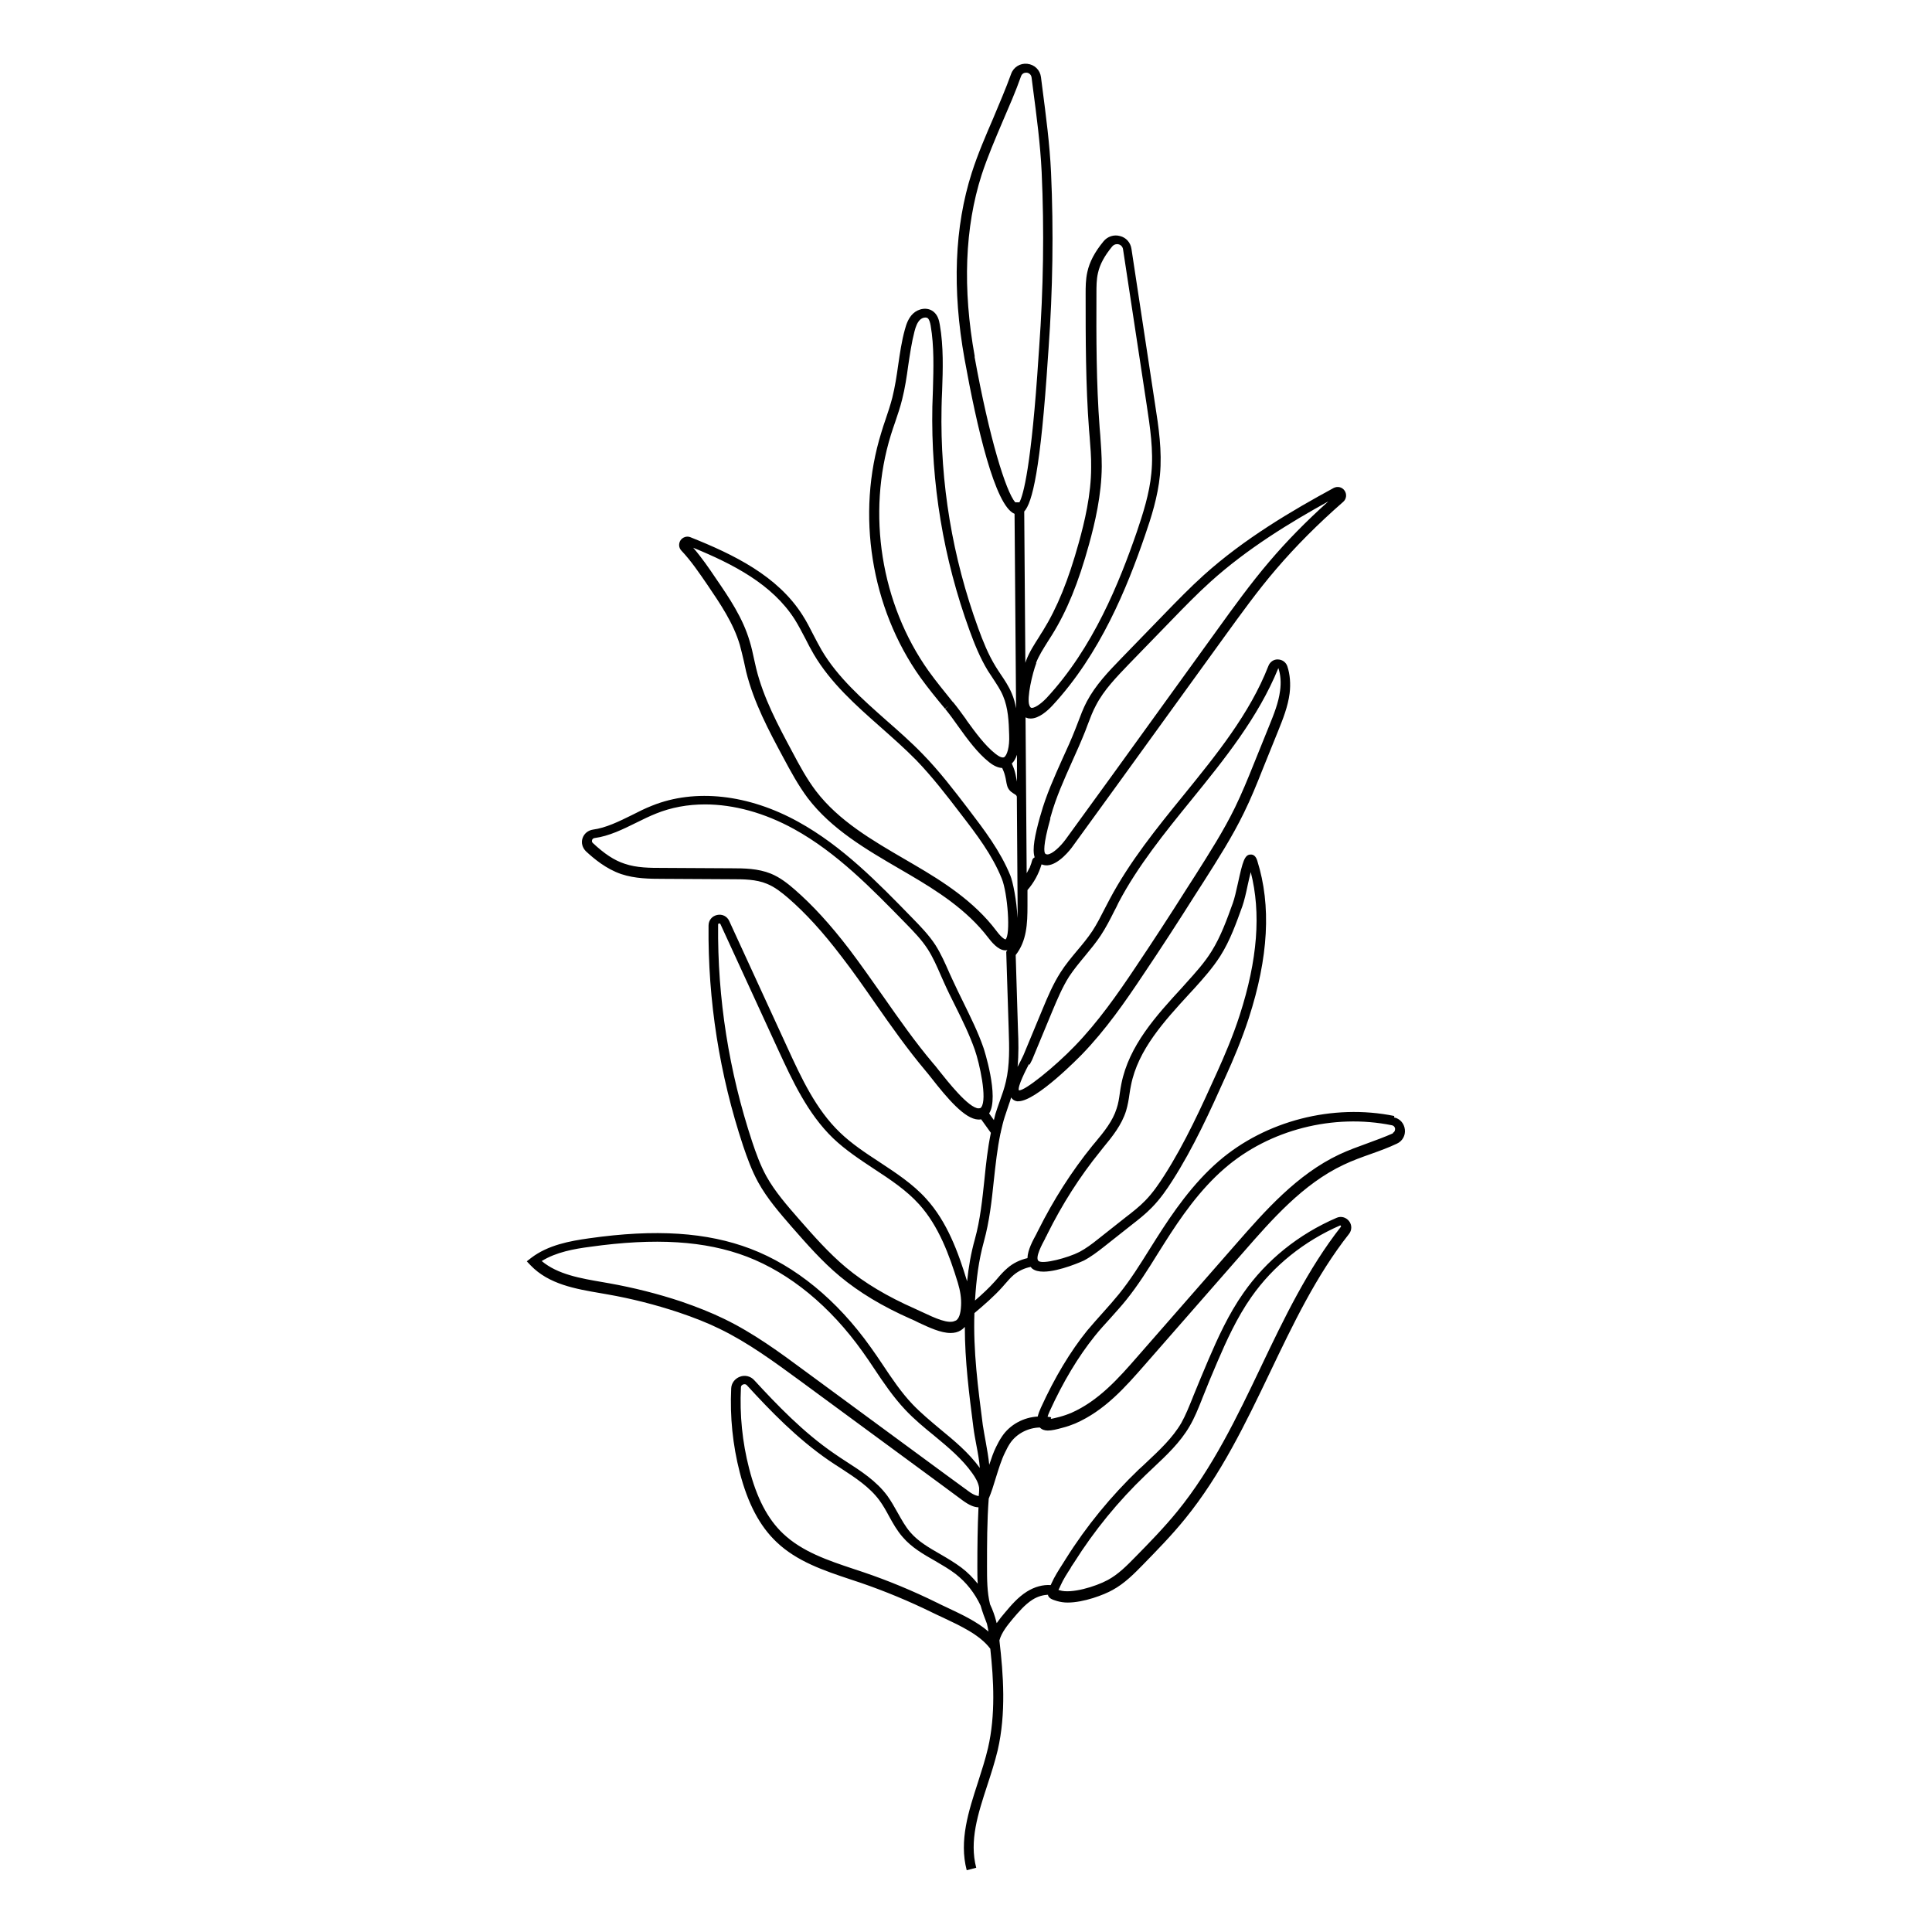 <?xml version="1.0" encoding="UTF-8"?>
<!-- Uploaded to: ICON Repo, www.iconrepo.com, Generator: ICON Repo Mixer Tools -->
<svg fill="#000000" width="800px" height="800px" version="1.1" viewBox="144 144 512 512" xmlns="http://www.w3.org/2000/svg">
 <path d="m513.51 439.75c-16.273-3.324-34.109 1.258-46.5 11.941-6.953 5.996-12.242 13.703-16.523 20.453l-1.812 2.871c-2.519 4.031-5.09 8.16-8.113 11.891-1.359 1.664-2.769 3.273-4.18 4.836s-2.871 3.223-4.281 4.887c-4.434 5.492-8.566 12.344-12.242 20.402-0.352 0.754-0.656 1.562-0.855 2.367-3.727 0.203-7.356 2.117-9.473 5.289-0.656 0.957-1.16 1.965-1.562 2.769-0.707 1.41-1.258 3.074-1.812 4.734-0.203-2.016-0.555-3.981-0.906-5.945-0.301-1.562-0.555-3.125-0.805-4.637-1.258-9.723-2.57-19.699-2.215-29.625 2.57-2.168 5.141-4.383 7.406-6.902l0.656-0.754c0.805-0.906 1.512-1.762 2.367-2.469 1.258-1.059 2.871-1.812 4.484-2.117 0.152 0.152 0.203 0.301 0.402 0.453 0.707 0.555 1.762 0.805 2.973 0.805 4.281 0 10.578-2.871 10.68-2.922 1.914-1.008 3.629-2.316 5.238-3.578l7.457-5.894c1.812-1.41 3.68-2.871 5.391-4.637 2.215-2.266 3.981-4.836 5.391-7.055 5.644-8.816 10.027-18.488 14.207-27.809 1.863-4.082 4.18-9.523 6.047-15.266 5.238-16.172 5.996-29.824 2.266-41.715-0.352-1.16-0.957-1.715-1.812-1.664-1.562 0.051-2.066 1.863-3.324 7.609-0.453 2.016-0.906 4.082-1.359 5.289-1.562 4.332-3.176 8.816-5.594 12.695-1.863 3.023-4.281 5.691-6.602 8.262l-1.211 1.359c-6.953 7.559-14.105 15.418-16.121 25.543-0.152 0.805-0.301 1.613-0.402 2.418-0.203 1.461-0.402 2.82-0.855 4.133-1.008 3.273-3.324 6.144-5.594 8.867l-0.805 0.957c-5.594 6.902-10.379 14.461-14.359 22.418-0.152 0.25-0.301 0.605-0.504 1.008-0.957 1.762-2.316 4.231-2.367 6.398-1.965 0.453-3.777 1.309-5.289 2.621-1.008 0.855-1.863 1.812-2.672 2.769l-0.656 0.754c-1.613 1.812-3.426 3.477-5.289 5.09 0.352-5.691 0.957-10.531 2.367-15.668 1.461-5.289 2.066-10.781 2.621-16.121 0.453-4.133 0.906-8.414 1.762-12.496 0.051-0.152 0.102-0.301 0.102-0.453 0.301-1.309 0.605-2.621 1.008-3.879 0.352-1.059 0.707-2.117 1.059-3.176 0.25-0.656 0.453-1.309 0.656-2.016 0.352 0.555 0.906 0.906 1.562 1.008h0.352c4.785 0 16.324-11.891 16.828-12.395 6.348-6.551 11.539-14.055 16.273-21.16 4.684-6.953 9.32-14.105 13.805-21.211l2.266-3.527c3.68-5.793 7.508-11.789 10.578-18.086 1.863-3.777 3.477-7.758 4.988-11.586l4.133-10.227c1.258-3.125 2.57-6.398 3.023-9.926 0.301-2.519 0.102-5.039-0.605-7.152-0.352-1.059-1.309-1.762-2.418-1.812-1.16-0.102-2.215 0.656-2.621 1.762-4.938 12.645-13.855 23.578-22.469 34.207-7.055 8.664-14.309 17.633-19.598 27.609-0.402 0.754-0.805 1.562-1.211 2.316-1.059 2.066-2.117 4.18-3.375 6.098-1.211 1.812-2.621 3.527-4.031 5.188-1.512 1.812-3.074 3.68-4.383 5.742-1.965 3.074-3.375 6.398-4.734 9.672l-5.039 12.141c-0.152 0.402-0.504 1.008-0.855 1.762-0.25 0.504-0.504 1.008-0.754 1.461 0.301-3.324 0.25-6.602 0.102-9.875l-0.605-19.75c2.922-3.727 3.125-8.312 3.125-13.047v-4.18c1.715-1.965 2.973-4.281 3.727-6.801 0.402 0.152 0.855 0.25 1.309 0.25h0.25c3.023-0.203 6.144-4.231 6.699-5.039 8.262-11.387 16.523-22.773 24.738-34.16l15.418-21.312c4.383-6.047 8.867-12.293 13.805-18.035 5.141-5.996 10.934-11.84 17.734-17.785 0.855-0.754 1.008-2.016 0.352-2.973s-1.863-1.211-2.871-0.707c-11.035 5.996-23.73 13.453-34.461 23.125-3.629 3.273-7.106 6.852-10.43 10.277l-11.488 11.84c-3.324 3.426-6.75 7.004-9.07 11.387-0.957 1.812-1.664 3.727-2.367 5.594l-0.605 1.562c-1.059 2.719-2.266 5.391-3.477 8.012-2.117 4.734-4.332 9.621-5.742 14.711l-0.203 0.656c-1.359 4.887-2.117 8.613-1.41 10.73-0.301 0.152-0.555 0.402-0.656 0.754-0.152 0.605-0.352 1.211-0.605 1.812v0.102l-0.102 0.102s-0.102 0.301-0.203 0.402c-0.152 0.301-0.301 0.605-0.453 0.855 0 0.051-0.102 0.152-0.102 0.203l-0.301-41.312s0.504 0.203 0.707 0.25c0.203 0 0.402 0.051 0.656 0.051 2.215 0 4.535-2.117 5.793-3.477 12.645-13.652 19.75-31.188 24.484-44.988 1.664-4.785 3.426-10.328 3.981-16.07 0.605-6.398-0.352-12.746-1.309-18.844l-6.246-41.109c-0.25-1.664-1.41-2.973-3.023-3.375-1.613-0.453-3.324 0.102-4.383 1.41-2.316 2.82-3.68 5.391-4.281 8.113-0.453 2.016-0.453 3.981-0.453 5.894 0 11.789 0 23.98 0.906 35.973l0.152 1.762c0.203 2.672 0.453 5.441 0.402 8.16 0 7.254-1.762 14.508-3.273 19.949-2.769 9.977-5.691 17.18-9.523 23.375-0.352 0.555-0.707 1.059-1.008 1.613-1.258 1.965-2.57 3.981-3.426 6.246-0.051 0.152-0.152 0.402-0.203 0.605l-0.301-40.102c2.117-2.316 4.332-10.883 6.297-41.059l0.152-2.117c1.109-15.469 1.359-31.188 0.656-46.703-0.352-7.508-1.359-15.113-2.316-22.469l-0.352-2.769c-0.25-1.914-1.715-3.324-3.629-3.527-1.863-0.203-3.629 0.855-4.281 2.672-1.41 3.93-3.125 7.859-4.734 11.738-2.016 4.684-4.133 9.574-5.691 14.461-4.586 14.309-5.238 30.883-1.914 49.375 3.223 17.887 8.062 38.945 13.25 41.012l0.402 51.539c-0.25-1.359-0.605-2.719-1.16-3.981-0.754-1.812-1.863-3.477-2.922-5.039-0.453-0.656-0.855-1.309-1.309-2.016-2.016-3.273-3.426-6.852-4.637-10.176-6.852-18.793-10.125-38.441-9.723-58.441 0-1.461 0.102-2.922 0.152-4.434 0.203-5.742 0.402-11.738-0.605-17.531-0.203-1.258-0.555-2.57-1.664-3.477-1.664-1.359-4.082-0.805-5.441 0.504-1.211 1.16-1.762 2.719-2.168 4.231-0.855 3.074-1.309 6.297-1.762 9.371-0.402 2.871-0.855 5.844-1.562 8.664-0.504 1.965-1.16 3.93-1.812 5.844-0.402 1.109-0.754 2.266-1.109 3.426-6.699 21.562-2.769 46.402 10.328 64.84 2.066 2.871 4.332 5.644 6.551 8.312l1.059-0.754-1.008 0.805c1.109 1.359 2.266 2.922 3.426 4.586 2.519 3.527 5.188 7.152 8.262 9.574 1.211 0.957 2.367 1.461 3.426 1.512 0.301 0.656 0.555 1.258 0.754 2.066 0.25 0.855 0.301 1.762 0.555 2.621 0.25 0.906 0.805 1.512 1.613 2.016 0.25 0.152 0.504 0.301 0.754 0.504l0.102 0.152c0 0.051 0.051 0.102 0.102 0.203l0.203 28.918c0 1.109 0 2.215-0.051 3.273-0.152-4.637-1.258-9.773-1.863-11.234-2.672-6.551-6.953-12.141-11.133-17.633-3.777-4.938-7.707-10.078-12.141-14.609-3.023-3.125-6.398-6.098-9.621-8.918-6.297-5.594-12.848-11.336-17.129-18.59-0.754-1.309-1.461-2.672-2.168-4.031-0.906-1.762-1.812-3.578-2.922-5.289-6.602-10.379-18.188-16.02-29.676-20.605-0.957-0.402-2.066 0-2.621 0.805-0.555 0.855-0.504 1.965 0.203 2.719 2.621 2.769 4.785 5.996 6.902 9.07 3.375 4.988 6.902 10.125 8.613 15.973 0.402 1.41 0.707 2.871 1.059 4.281 0.203 0.906 0.402 1.812 0.605 2.769 2.016 8.16 5.996 15.617 9.875 22.824 1.914 3.578 3.93 7.305 6.449 10.68 6.297 8.262 15.469 13.602 24.383 18.793l2.672 1.562c7.106 4.18 15.113 9.219 20.758 16.625 0.707 0.906 2.57 3.375 4.535 3.375 0.203 0 0.352 0 0.555-0.051l-0.301 0.453 0.656 20.707c0.152 4.535 0.301 9.27-0.754 13.703-0.402 1.762-1.008 3.477-1.664 5.289-0.402 1.109-0.754 2.168-1.109 3.273-0.152 0.555-0.25 1.059-0.402 1.613-0.402-0.605-0.855-1.16-1.258-1.762 2.769-4.383-1.461-17.332-1.512-17.434-1.41-4.082-3.375-8.012-5.238-11.84-1.008-2.066-2.066-4.18-3.023-6.297l-0.805-1.762c-1.059-2.418-2.168-4.938-3.629-7.254-1.762-2.719-4.031-5.039-6.246-7.305-9.07-9.32-18.438-18.941-30.129-25.391-13.199-7.305-27.355-8.867-38.742-4.281-1.812 0.707-3.629 1.613-5.391 2.519-3.375 1.664-6.852 3.375-10.277 3.828-1.309 0.203-2.367 1.059-2.769 2.316-0.402 1.211 0 2.519 0.906 3.426 2.066 1.914 5.34 4.684 9.371 6.047 3.629 1.211 7.508 1.258 10.984 1.258l18.289 0.102c3.023 0 6.449 0 9.32 1.211 2.117 0.855 3.93 2.316 5.644 3.777 4.637 4.031 9.117 8.918 14.105 15.469 3.125 4.031 6.098 8.312 8.969 12.445 4.18 5.996 8.516 12.141 13.301 17.836 0.402 0.453 0.906 1.109 1.512 1.863 4.332 5.543 8.918 10.934 12.445 11.082h0.152s0.453 0 0.656-0.051c0.855 1.211 1.715 2.367 2.57 3.578-0.855 4.133-1.309 8.363-1.715 12.445-0.555 5.238-1.109 10.629-2.519 15.719-1.059 3.777-1.664 7.356-2.066 11.184-2.367-7.758-5.289-15.77-10.832-21.867-3.578-3.981-8.113-6.902-12.445-9.773-3.629-2.367-7.356-4.836-10.43-7.809-6.398-6.144-10.227-14.461-13.906-22.469l-15.418-33.555c-0.555-1.258-1.863-1.914-3.223-1.613s-2.266 1.41-2.266 2.82c-0.203 19.902 2.922 39.551 9.168 58.391 1.059 3.125 2.266 6.5 3.981 9.621 2.418 4.383 5.691 8.113 8.867 11.789 3.981 4.535 8.062 9.219 12.797 13.148 5.09 4.231 11.234 7.961 18.895 11.336 0.605 0.25 1.258 0.555 1.914 0.906 2.82 1.309 5.894 2.769 8.516 2.769 1.008 0 1.914-0.203 2.719-0.707 0.402-0.25 0.754-0.555 1.059-0.906 0 8.969 1.16 17.938 2.266 26.602 0.203 1.613 0.504 3.176 0.805 4.785 0.402 2.066 0.754 4.031 0.906 5.996-2.922-4.031-6.75-7.203-10.43-10.227-2.519-2.117-5.141-4.281-7.406-6.648-3.023-3.176-5.543-6.953-7.961-10.578-1.008-1.512-2.066-3.074-3.125-4.535-8.918-12.543-19.949-21.562-31.84-26.098-11.539-4.383-25.141-5.289-42.824-2.769-5.039 0.707-10.832 1.762-15.316 5.188l-1.16 0.906 1.008 1.059c4.836 5.039 11.891 6.246 18.691 7.406l1.715 0.301c6.348 1.109 12.645 2.719 18.742 4.734 4.18 1.41 7.758 2.82 10.934 4.383 7.609 3.68 14.559 8.816 21.312 13.754l37.129 27.305c2.016 1.461 3.981 2.973 5.996 4.434 1.664 1.211 3.023 1.812 4.18 1.812-0.25 5.289-0.301 10.531-0.301 15.719 0 1.512 0 3.023 0.102 4.535-1.258-1.562-2.672-3.023-4.281-4.231-1.812-1.359-3.777-2.519-5.691-3.629-2.973-1.715-5.793-3.324-7.91-5.793-1.309-1.512-2.266-3.273-3.324-5.141-0.855-1.512-1.715-3.074-2.769-4.535-2.922-3.93-7.004-6.551-10.984-9.117-1.008-0.656-2.016-1.309-3.023-2.016-8.262-5.644-15.316-13.047-21.262-19.496-0.957-1.059-2.469-1.41-3.777-0.906-1.359 0.504-2.266 1.715-2.316 3.125-0.352 7.508 0.402 14.965 2.266 22.219 2.117 8.211 5.289 14.258 9.773 18.488 5.391 5.141 12.594 7.559 19.547 9.875l2.719 0.906c6.449 2.215 12.898 4.887 19.145 7.961 0.855 0.402 1.762 0.855 2.672 1.258 4.586 2.168 9.824 4.586 12.543 8.262 0.906 8.312 1.41 17.582-0.605 26.301-0.707 3.023-1.715 6.098-2.672 9.117-2.469 7.609-5.039 15.418-2.973 23.277l2.519-0.656c-1.863-7.152 0.453-14.258 2.922-21.816 1.008-3.074 2.016-6.195 2.769-9.32 2.266-9.824 1.512-20.102 0.453-29.121 0.605-2.168 2.168-4.031 3.527-5.691 1.512-1.762 3.176-3.777 5.238-5.09 1.359-0.855 2.769-1.258 4.133-1.309v0.203c0.352 0.805 1.059 1.059 2.367 1.461 0.855 0.25 1.812 0.402 2.82 0.402 4.281 0 9.672-2.066 11.891-3.324 3.176-1.715 5.742-4.332 8.012-6.648 3.578-3.68 7.656-7.809 11.234-12.242 9.473-11.637 16.07-25.391 22.469-38.742 6.047-12.645 12.293-25.746 20.957-36.727 0.805-1.008 0.805-2.418 0-3.426-0.805-1.008-2.117-1.359-3.273-0.855-10.078 4.332-18.641 11.234-24.688 19.902-3.981 5.644-6.852 12.043-9.219 17.531-1.41 3.273-2.769 6.602-4.133 9.926l-0.152 0.402c-0.906 2.215-1.812 4.535-2.973 6.602-2.316 3.981-5.844 7.254-9.219 10.43-0.707 0.656-1.359 1.309-2.066 1.914-7.356 7.055-13.855 14.965-19.297 23.629l-0.855 1.359c-1.059 1.664-2.168 3.375-2.973 5.188-0.102 0.203-0.152 0.301-0.203 0.453-2.066-0.152-4.281 0.453-6.297 1.715-2.418 1.512-4.231 3.68-5.844 5.594-0.707 0.805-1.461 1.762-2.168 2.769 0-0.102-0.051-0.152-0.102-0.25v-0.102c-0.402-1.613-0.957-3.125-1.664-4.637-0.805-3.223-0.805-6.699-0.805-10.027 0-5.894 0-11.992 0.453-17.984 0.707-1.664 1.309-3.578 1.863-5.441 0.754-2.418 1.512-4.887 2.469-6.801 0.453-0.957 0.855-1.715 1.359-2.469 1.715-2.519 4.785-4.082 7.859-4.133 0.504 0.555 1.258 0.805 2.117 0.805 1.059 0 2.316-0.301 3.777-0.707 1.41-0.352 2.469-0.754 3.477-1.16 7.859-3.426 13.301-9.672 18.59-15.719l26.148-29.875c7.356-8.414 15.668-17.938 26.398-22.973 2.316-1.109 4.836-2.016 7.254-2.871 2.266-0.805 4.637-1.664 6.852-2.719 1.461-0.656 2.316-2.168 2.117-3.777-0.203-1.613-1.309-2.871-2.871-3.176zm-92.5 32.344c0.25-0.402 0.453-0.805 0.555-1.059 3.879-7.809 8.566-15.215 14.055-21.965l0.754-0.957c2.418-2.922 4.887-5.996 6.047-9.723 0.453-1.512 0.707-3.023 0.906-4.484 0.102-0.754 0.25-1.562 0.402-2.316 1.863-9.422 8.816-16.977 15.516-24.285l1.258-1.359c2.367-2.621 4.887-5.441 6.902-8.613 2.621-4.133 4.231-8.766 5.844-13.199 0.453-1.309 0.957-3.375 1.41-5.594 0.25-1.059 0.504-2.316 0.805-3.426 2.769 10.832 1.812 23.227-2.922 37.887-1.812 5.644-4.133 10.984-5.945 15.012-4.18 9.27-8.516 18.844-14.055 27.508-1.359 2.117-2.973 4.535-5.039 6.648-1.562 1.613-3.375 3.023-5.141 4.383l-7.457 5.894c-1.512 1.211-3.125 2.418-4.836 3.324-3.023 1.562-9.672 3.324-10.832 2.418-1.059-0.855 1.008-4.586 1.762-5.996zm-4.18-45.898c0.453-0.855 0.805-1.512 0.957-1.965l5.039-12.141c1.309-3.125 2.672-6.398 4.484-9.27 1.258-1.914 2.769-3.727 4.231-5.492 1.41-1.715 2.922-3.527 4.18-5.441 1.359-2.066 2.469-4.231 3.527-6.348 0.402-0.754 0.805-1.512 1.16-2.316 5.141-9.773 12.344-18.641 19.297-27.207 8.715-10.73 17.734-21.867 23.074-34.965 0.605 1.762 0.754 3.879 0.453 5.996-0.402 3.176-1.664 6.297-2.871 9.27l-4.133 10.227c-1.512 3.777-3.125 7.707-4.938 11.438-3.023 6.195-6.801 12.09-10.43 17.836l-2.266 3.527c-4.484 7.106-9.117 14.207-13.754 21.109-4.684 7.004-9.824 14.359-16.02 20.758-5.391 5.594-13.352 11.992-14.812 11.738-0.402-1.008 1.914-5.492 2.672-6.953zm5.441-65.242 0.203-0.656c1.359-4.938 3.527-9.723 5.594-14.359 1.211-2.672 2.418-5.391 3.527-8.16l0.605-1.613c0.707-1.863 1.359-3.629 2.266-5.289 2.117-4.082 5.441-7.457 8.613-10.781l11.488-11.84c3.273-3.375 6.699-6.902 10.277-10.125 9.672-8.715 20.957-15.617 31.188-21.262-5.894 5.289-11.035 10.531-15.617 15.922-4.988 5.844-9.523 12.141-13.957 18.289l-15.316 21.211c-8.211 11.387-16.473 22.824-24.738 34.16-1.359 1.863-3.477 3.879-4.785 3.981-0.25 0-0.453-0.051-0.656-0.25-0.25-0.352-0.656-1.965 1.41-9.27zm-3.727-41.211c0.754-2.016 1.965-3.828 3.176-5.793 0.352-0.555 0.707-1.109 1.059-1.664 3.981-6.398 7.004-13.805 9.824-24.031 1.562-5.644 3.324-13.098 3.375-20.656 0-2.82-0.203-5.644-0.402-8.363l-0.152-1.762c-0.906-11.891-0.906-24.031-0.855-35.77 0-1.762 0-3.629 0.402-5.34 0.504-2.316 1.715-4.535 3.777-7.055 0.352-0.402 0.805-0.605 1.258-0.605 0.152 0 0.301 0 0.453 0.051 0.605 0.152 1.059 0.656 1.16 1.309l6.246 41.109c0.906 5.996 1.863 12.191 1.258 18.238-0.504 5.441-2.266 10.832-3.828 15.469-4.684 13.551-11.586 30.781-23.93 44.082-1.762 1.863-3.426 2.769-4.031 2.621-0.203 0-0.402-0.301-0.555-0.707-0.707-1.914 0.805-8.414 1.863-11.184zm-16.223-81.266c-3.273-18.035-2.621-34.258 1.812-48.113 1.562-4.785 3.629-9.574 5.594-14.207 1.664-3.879 3.426-7.859 4.836-11.891 0.25-0.754 0.855-1.008 1.359-1.008h0.152c0.555 0.051 1.211 0.453 1.309 1.309l0.352 2.769c0.957 7.305 1.965 14.863 2.316 22.27 0.707 15.418 0.453 31.035-0.656 46.402l-0.152 2.168c-1.914 29.574-4.082 37.129-5.09 38.945h-1.109c-2.469-2.871-6.852-16.93-10.781-38.594zm-2.215 96.277c-1.211-1.664-2.367-3.273-3.527-4.684h-0.051c-2.168-2.719-4.434-5.441-6.449-8.262-12.645-17.785-16.426-41.766-9.977-62.574 0.352-1.109 0.707-2.215 1.109-3.324 0.656-1.965 1.359-3.981 1.863-6.047 0.754-2.973 1.211-5.996 1.613-8.969 0.453-3.023 0.906-6.144 1.664-9.07 0.352-1.359 0.754-2.367 1.461-3.074 0.352-0.352 0.906-0.605 1.41-0.605 0.25 0 0.504 0.051 0.656 0.203 0.402 0.352 0.605 1.109 0.754 1.914 0.957 5.543 0.754 11.387 0.605 17.027-0.051 1.461-0.102 2.973-0.152 4.434-0.402 20.305 2.922 40.305 9.875 59.398 1.211 3.324 2.719 7.152 4.836 10.629 0.453 0.707 0.906 1.41 1.359 2.066 1.008 1.562 2.016 3.023 2.672 4.637 1.359 3.176 1.512 6.801 1.613 10.277 0.152 3.324-0.605 5.543-1.359 5.945-0.453 0.203-1.258-0.102-2.266-0.906-2.82-2.215-5.34-5.691-7.758-9.02zm11.992 11.637c0.656-0.605 1.109-1.461 1.41-2.367v7.406-0.301c-0.203-0.855-0.301-1.762-0.555-2.621-0.203-0.754-0.504-1.461-0.805-2.168zm1.461 5.09m-3.074 41.465s-0.754 0-2.469-2.316c-5.894-7.809-14.207-13.047-21.512-17.332l-2.672-1.562c-8.664-5.039-17.582-10.227-23.578-18.086-2.418-3.176-4.383-6.801-6.246-10.328-3.777-7.055-7.707-14.359-9.621-22.219-0.203-0.906-0.402-1.762-0.605-2.672-0.301-1.461-0.656-3.023-1.109-4.484-1.812-6.195-5.441-11.539-8.969-16.676-1.762-2.621-3.727-5.492-5.996-8.113 10.578 4.332 20.957 9.672 26.902 18.992 1.008 1.613 1.914 3.375 2.82 5.09 0.707 1.41 1.41 2.769 2.215 4.133 4.484 7.609 11.133 13.504 17.633 19.246 3.176 2.82 6.5 5.742 9.473 8.766 4.332 4.484 8.211 9.523 11.941 14.41 4.082 5.289 8.262 10.781 10.781 17.027 1.562 3.777 2.418 15.113 0.957 16.172zm-7.152 44.789c-2.672-0.102-8.16-7.106-10.531-10.078-0.605-0.805-1.16-1.461-1.562-1.914-4.734-5.594-9.02-11.738-13.148-17.633-2.922-4.133-5.894-8.414-9.02-12.543-5.09-6.648-9.723-11.688-14.461-15.82-1.863-1.613-3.879-3.223-6.348-4.231-3.375-1.359-7.055-1.41-10.277-1.41l-18.289-0.102c-3.426 0-6.953 0-10.176-1.109-2.769-0.906-5.34-2.621-8.414-5.492-0.301-0.25-0.25-0.555-0.203-0.754 0-0.102 0.203-0.504 0.656-0.555 3.828-0.504 7.508-2.316 11.082-4.082 1.715-0.855 3.477-1.715 5.238-2.418 3.981-1.613 8.363-2.418 12.949-2.418 7.609 0 15.77 2.215 23.629 6.551 11.336 6.246 20.555 15.77 29.523 24.938 2.117 2.168 4.281 4.383 5.894 6.902 1.359 2.117 2.418 4.535 3.426 6.852l0.805 1.812c0.957 2.168 2.016 4.281 3.074 6.398 1.863 3.727 3.727 7.559 5.141 11.539 1.258 3.578 3.375 13.098 1.715 15.266-0.152 0.203-0.301 0.301-0.605 0.25zm-6.098 56.227c-1.762 1.109-5.644-0.754-8.766-2.215-0.656-0.301-1.359-0.605-1.965-0.906-7.406-3.273-13.402-6.852-18.289-10.934-4.586-3.828-8.613-8.414-12.543-12.898-3.074-3.527-6.297-7.203-8.566-11.285-1.613-2.922-2.769-6.144-3.777-9.168-6.144-18.59-9.219-37.938-9.02-57.535 0-0.051 0-0.25 0.25-0.301h0.102s0.25 0.102 0.25 0.152l15.418 33.555c3.629 7.859 7.707 16.727 14.461 23.227 3.273 3.125 7.106 5.644 10.832 8.113 4.383 2.871 8.566 5.644 11.941 9.371 5.188 5.742 8.012 13.402 10.277 20.809 0.656 2.168 0.957 4.18 0.855 6.047-0.102 2.168-0.555 3.527-1.461 4.031zm30.531 65.445 0.906-1.359c5.34-8.465 11.688-16.223 18.895-23.125 0.656-0.656 1.359-1.258 2.016-1.914 3.527-3.324 7.152-6.699 9.672-11.035 1.309-2.215 2.266-4.637 3.176-6.902l0.152-0.402c1.309-3.324 2.672-6.602 4.082-9.875 2.316-5.391 5.141-11.637 8.969-17.078 5.793-8.262 13.957-14.812 23.578-18.992l0.203 0.301c-8.816 11.234-15.164 24.434-21.262 37.23-6.297 13.199-12.848 26.852-22.117 38.238-3.527 4.332-7.559 8.465-11.082 12.043-2.266 2.316-4.586 4.684-7.406 6.195-3.273 1.762-9.672 3.68-12.695 2.719l-0.352-0.102c0.152-0.301 0.352-0.656 0.555-1.16 0.707-1.613 1.762-3.223 2.769-4.785zm-32.848 10.578c-0.906-0.402-1.812-0.855-2.621-1.258-6.348-3.125-12.898-5.844-19.445-8.062l-2.719-0.906c-6.648-2.215-13.551-4.535-18.59-9.32-4.133-3.879-7.055-9.574-9.02-17.281-1.812-7.004-2.519-14.207-2.168-21.461 0-0.555 0.453-0.754 0.605-0.805 0.152-0.051 0.605-0.203 1.008 0.25 6.047 6.602 13.199 14.055 21.715 19.902 1.008 0.707 2.066 1.359 3.074 2.016 3.93 2.57 7.656 4.988 10.277 8.516 0.957 1.309 1.762 2.719 2.57 4.231 1.059 1.914 2.117 3.828 3.629 5.543 2.367 2.769 5.543 4.586 8.566 6.297 1.812 1.059 3.727 2.168 5.391 3.426 2.871 2.215 5.141 5.141 6.699 8.465 0.453 1.664 1.059 3.223 1.664 4.785 0.152 0.707 0.301 1.359 0.402 2.066-3.125-2.719-7.305-4.637-11.035-6.398zm8.465-29.523s-1.059 0-2.769-1.309c-2.016-1.461-3.981-2.922-5.996-4.383l-37.129-27.305c-6.801-5.039-13.855-10.227-21.715-14.008-3.324-1.613-7.004-3.074-11.234-4.535-6.195-2.066-12.645-3.68-19.094-4.836l-1.715-0.301c-5.844-1.008-11.891-2.016-16.172-5.594 3.828-2.367 8.566-3.223 12.848-3.777 17.23-2.418 30.48-1.613 41.562 2.621 11.387 4.383 22.016 13.098 30.633 25.191 1.059 1.461 2.066 2.973 3.074 4.484 2.469 3.727 5.09 7.559 8.211 10.883 2.367 2.519 5.039 4.734 7.656 6.852 3.828 3.176 7.406 6.144 10.125 9.977 0.754 1.059 1.613 2.418 1.812 3.879v0.707c0 0.402-0.051 0.855-0.102 1.258v0.152zm109.78-96.125c-2.168 0.957-4.484 1.812-6.699 2.621-2.469 0.906-5.039 1.812-7.508 2.973-11.234 5.289-19.75 15.012-27.258 23.578l-26.148 29.875c-5.09 5.844-10.379 11.84-17.684 15.062-0.855 0.352-1.812 0.707-3.125 1.059-1.008 0.25-1.762 0.453-2.266 0.504l0.102-0.402c-0.301-0.102-0.656-0.102-0.957-0.152 0.102-0.352 0.25-0.805 0.555-1.461 3.578-7.859 7.609-14.508 11.891-19.852 1.309-1.664 2.769-3.223 4.18-4.785 1.41-1.613 2.922-3.223 4.281-4.938 3.074-3.828 5.742-8.062 8.262-12.141l1.812-2.871c4.18-6.602 9.32-14.105 16.02-19.852 11.789-10.176 28.766-14.508 44.285-11.336 0.656 0.152 0.805 0.754 0.805 0.906 0 0.203 0 0.805-0.605 1.109z"/>
</svg>